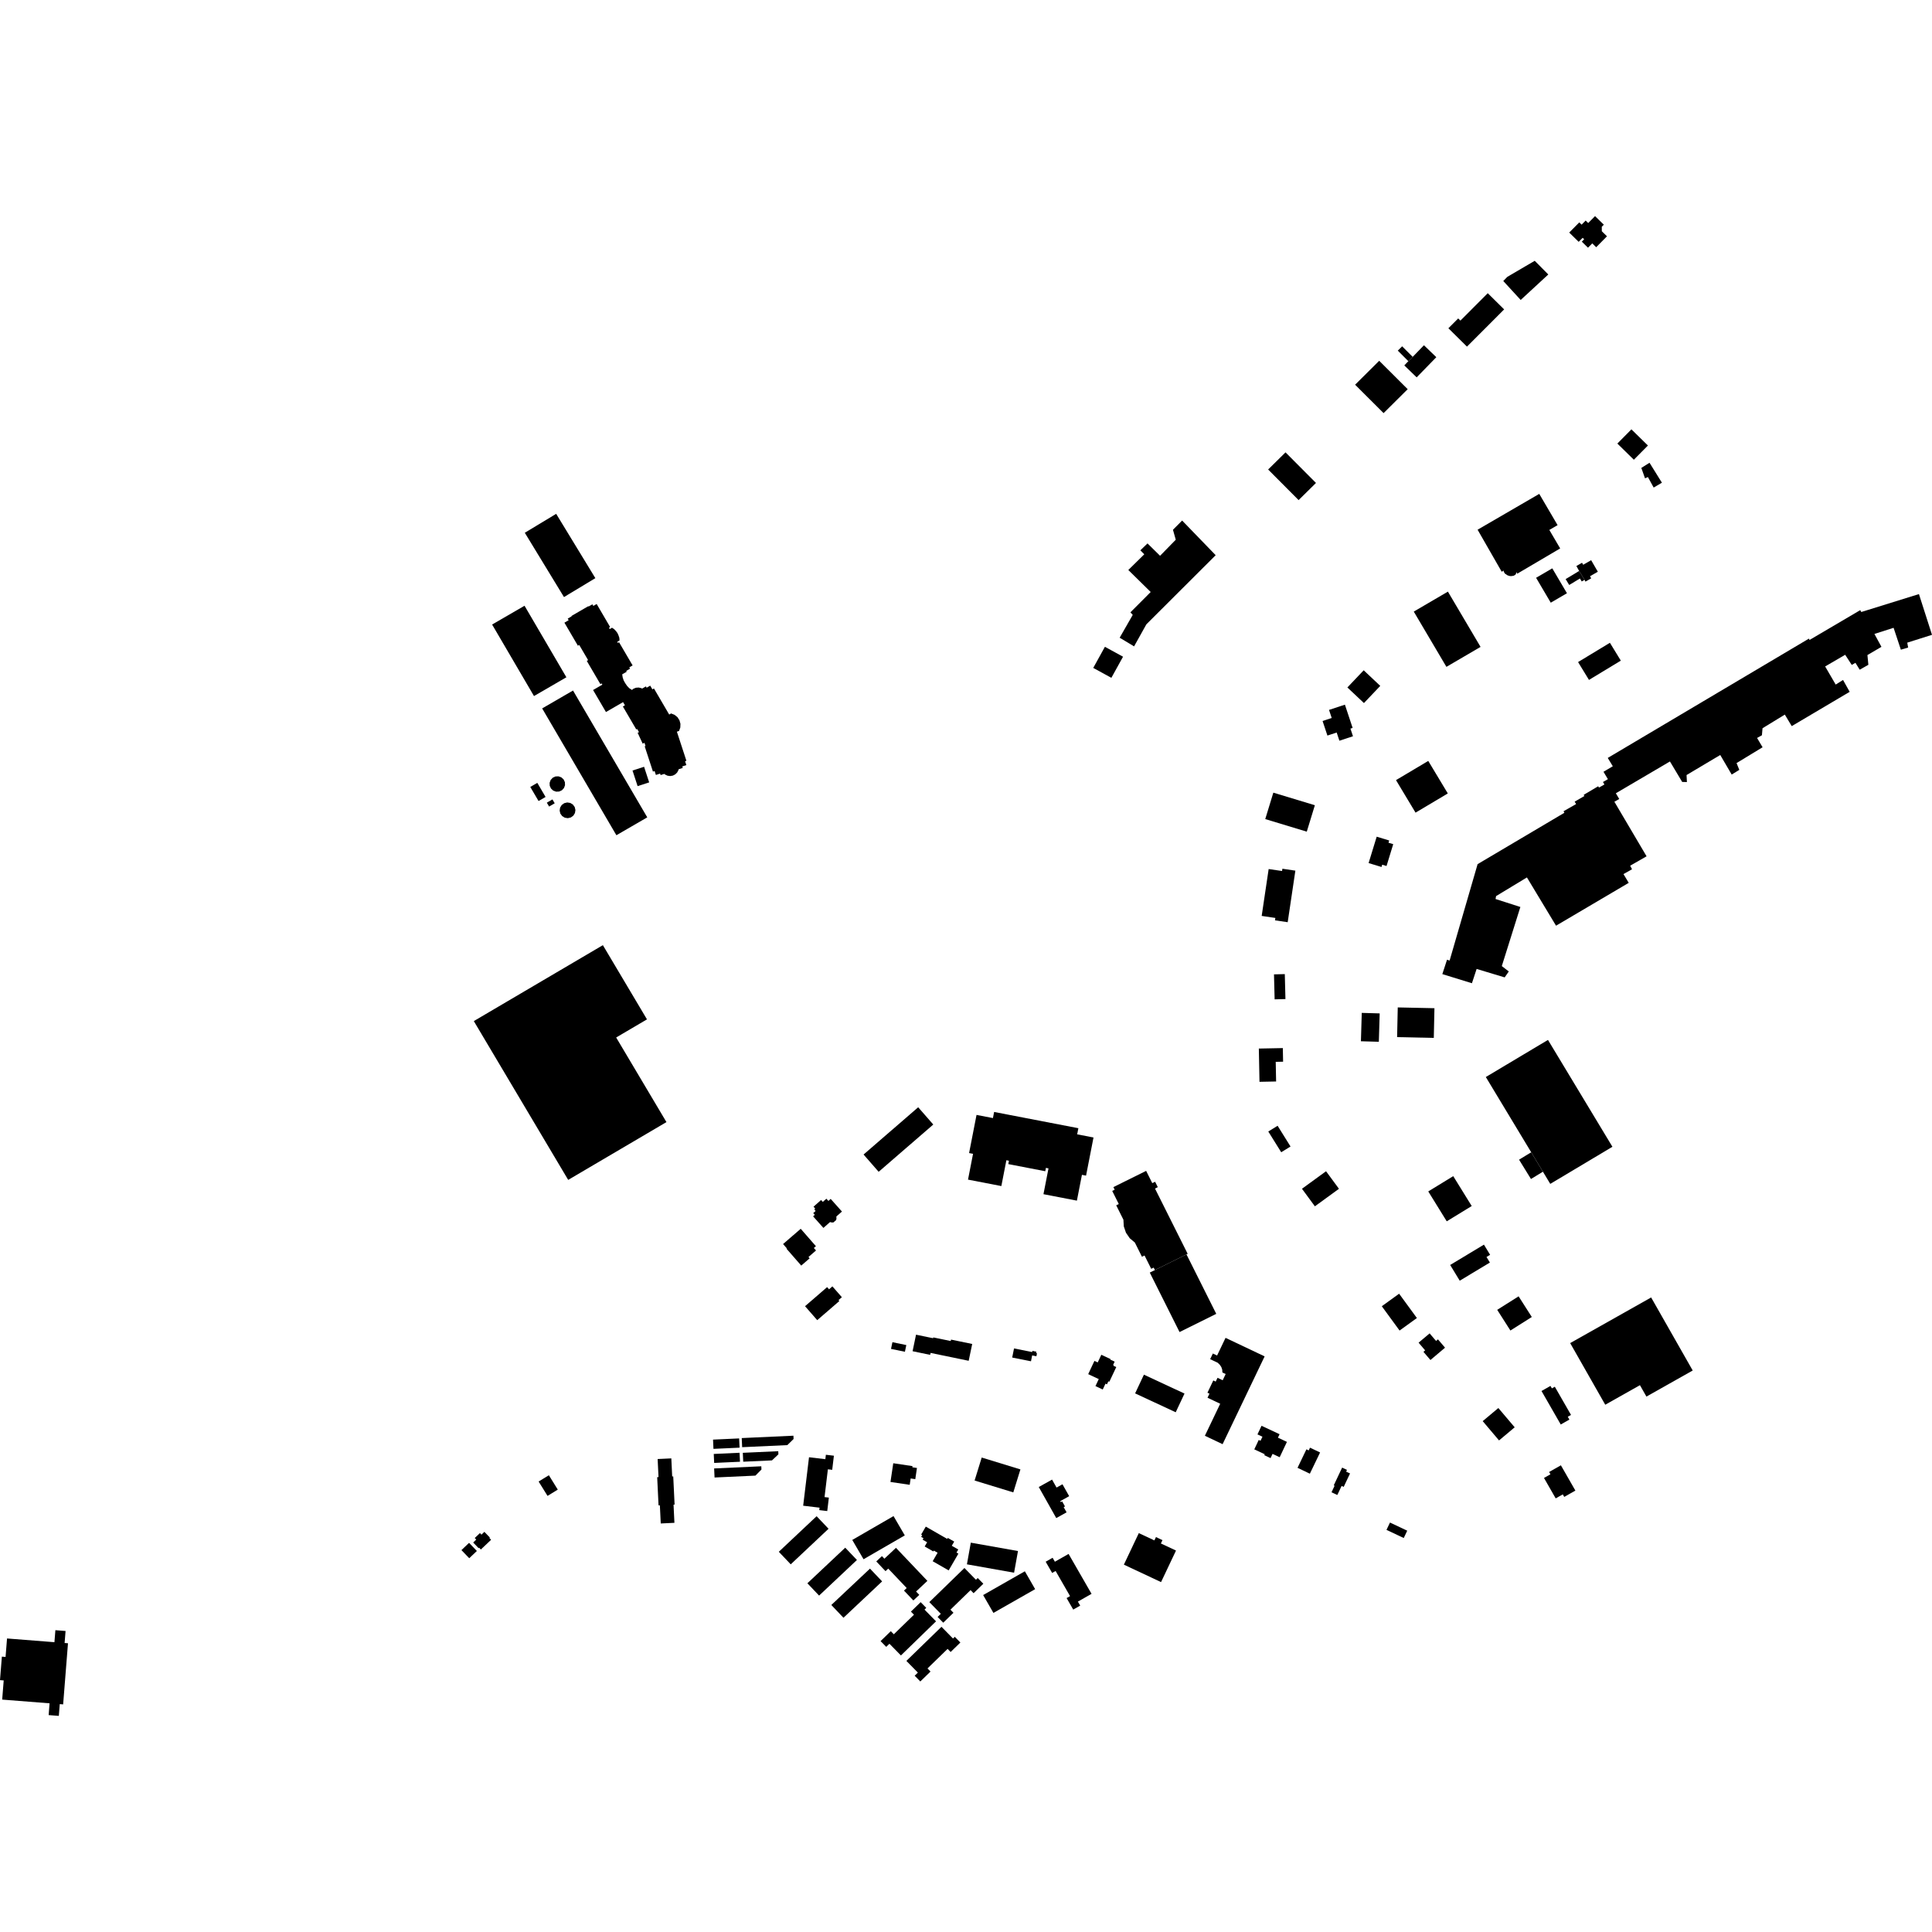 <?xml version="1.0" encoding="utf-8" standalone="no"?>
<!DOCTYPE svg PUBLIC "-//W3C//DTD SVG 1.1//EN"
  "http://www.w3.org/Graphics/SVG/1.1/DTD/svg11.dtd">
<!-- Created with matplotlib (https://matplotlib.org/) -->
<svg height="288pt" version="1.1" viewBox="0 0 288 288" width="288pt" xmlns="http://www.w3.org/2000/svg" xmlns:xlink="http://www.w3.org/1999/xlink">
 <defs>
  <style type="text/css">
*{stroke-linecap:butt;stroke-linejoin:round;}
  </style>
 </defs>
 <g id="figure_1">
  <g id="patch_1">
   <path d="M 0 288 
L 288 288 
L 288 0 
L 0 0 
z
" style="fill:none;opacity:0;"/>
  </g>
  <g id="axes_1">
   <g id="PatchCollection_1">
    <path clip-path="url(#p10a5fd70a7)" d="M 229.454 73.623 
L 232.187 78.282 
L 230.956 78.997 
L 232.573 81.753 
L 226.171 85.523 
L 226.055 85.29 
L 225.972 85.567 
L 225.861 85.705 
L 225.615 85.831 
L 225.246 85.882 
L 224.995 85.855 
L 224.699 85.752 
L 224.309 85.481 
L 224.154 85.199 
L 224.141 85.051 
L 223.859 85.231 
L 220.262 78.963 
L 229.454 73.623 
"/>
    <path clip-path="url(#p10a5fd70a7)" d="M 221.489 160.55 
L 228.473 156.38 
L 230.754 155.019 
L 240.361 170.948 
L 231.096 176.479 
L 230.001 174.664 
L 228.254 171.767 
L 221.489 160.55 
"/>
    <path clip-path="url(#p10a5fd70a7)" d="M 252.33 204.298 
L 246.133 193.41 
L 234.063 200.213 
L 239.292 209.401 
L 244.463 206.486 
L 245.43 208.186 
L 252.33 204.298 
"/>
    <path clip-path="url(#p10a5fd70a7)" d="M 198.116 105.824 
L 200.483 105.045 
L 201.633 108.508 
L 201.309 108.616 
L 201.687 109.752 
L 199.662 110.418 
L 199.256 109.196 
L 197.875 109.649 
L 197.154 107.478 
L 198.516 107.029 
L 198.116 105.824 
"/>
    <path clip-path="url(#p10a5fd70a7)" d="M 234.989 84.376 
L 235.399 85.112 
L 236.202 86.432 
L 236.34 86.701 
L 237.196 86.211 
L 237.016 85.899 
L 238.187 85.226 
L 237.19 83.507 
L 236.006 84.189 
L 235.833 83.891 
L 234.989 84.376 
"/>
    <path clip-path="url(#p10a5fd70a7)" d="M 212.909 177.604 
L 215.663 182.06 
L 219.387 179.781 
L 216.632 175.326 
L 212.909 177.604 
"/>
    <path clip-path="url(#p10a5fd70a7)" d="M 221.024 211.846 
L 223.459 214.722 
L 225.792 212.765 
L 223.357 209.892 
L 221.024 211.846 
"/>
    <path clip-path="url(#p10a5fd70a7)" d="M 208.361 150.174 
L 213.83 150.291 
L 213.734 154.718 
L 208.265 154.601 
L 208.361 150.174 
"/>
    <path clip-path="url(#p10a5fd70a7)" d="M 226.443 172.873 
L 228.219 175.752 
L 230.001 174.664 
L 228.254 171.767 
L 226.443 172.873 
"/>
    <path clip-path="url(#p10a5fd70a7)" d="M 189.062 168.672 
L 190.988 171.763 
L 192.377 170.908 
L 190.451 167.816 
L 189.062 168.672 
"/>
    <path clip-path="url(#p10a5fd70a7)" d="M 228.982 86.129 
L 231.169 89.841 
L 233.583 88.432 
L 231.396 84.722 
L 228.982 86.129 
"/>
    <path clip-path="url(#p10a5fd70a7)" d="M 189.814 118.16 
L 188.609 122.099 
L 194.799 123.974 
L 196.005 120.034 
L 189.814 118.16 
"/>
    <path clip-path="url(#p10a5fd70a7)" d="M 189.912 145.248 
L 190.007 148.971 
L 191.619 148.929 
L 191.523 145.208 
L 189.912 145.248 
"/>
    <path clip-path="url(#p10a5fd70a7)" d="M 194.083 177.207 
L 196.008 179.824 
L 199.597 177.212 
L 197.671 174.595 
L 194.083 177.207 
"/>
    <path clip-path="url(#p10a5fd70a7)" d="M 223.187 195.256 
L 225.154 198.339 
L 228.343 196.323 
L 226.376 193.242 
L 223.187 195.256 
"/>
    <path clip-path="url(#p10a5fd70a7)" d="M 200.852 102.479 
L 203.321 104.803 
L 205.753 102.244 
L 203.284 99.919 
L 200.852 102.479 
"/>
    <path clip-path="url(#p10a5fd70a7)" d="M 202.995 150.989 
L 205.667 151.067 
L 205.541 155.296 
L 202.87 155.218 
L 202.995 150.989 
"/>
    <path clip-path="url(#p10a5fd70a7)" d="M 210.749 91.168 
L 215.615 99.407 
L 220.705 96.432 
L 215.837 88.193 
L 210.749 91.168 
"/>
    <path clip-path="url(#p10a5fd70a7)" d="M 205.983 194.718 
L 208.632 198.342 
L 211.213 196.475 
L 208.564 192.851 
L 205.983 194.718 
"/>
    <path clip-path="url(#p10a5fd70a7)" d="M 187.653 156.307 
L 187.75 161.264 
L 190.228 161.215 
L 190.17 158.287 
L 191.269 158.265 
L 191.229 156.236 
L 187.653 156.307 
"/>
    <path clip-path="url(#p10a5fd70a7)" d="M 233.386 86.327 
L 233.92 87.201 
L 235.517 86.238 
L 235.787 86.681 
L 236.202 86.432 
L 235.399 85.112 
L 233.386 86.327 
"/>
    <path clip-path="url(#p10a5fd70a7)" d="M 216.175 188.567 
L 217.6 190.912 
L 222.096 188.206 
L 221.591 187.376 
L 222.13 187.053 
L 221.209 185.537 
L 216.175 188.567 
"/>
    <path clip-path="url(#p10a5fd70a7)" d="M 286.053 88.56 
L 277.457 91.231 
L 277.303 90.952 
L 269.745 95.398 
L 269.657 95.195 
L 239.666 112.983 
L 240.416 114.225 
L 239.029 115.048 
L 239.687 116.148 
L 238.948 116.576 
L 239.17 116.937 
L 238.356 117.404 
L 238.24 117.206 
L 236.084 118.482 
L 236.171 118.669 
L 234.73 119.501 
L 234.946 119.86 
L 233.076 120.929 
L 233.196 121.162 
L 220.264 128.815 
L 216.092 143.185 
L 215.705 143.063 
L 215.006 145.209 
L 219.418 146.569 
L 220.118 144.438 
L 224.299 145.698 
L 224.913 144.813 
L 223.872 144.013 
L 226.639 135.202 
L 222.94 134.015 
L 223.018 133.579 
L 227.617 130.798 
L 231.956 137.992 
L 242.793 131.604 
L 242.008 130.297 
L 243.283 129.58 
L 243.006 129.049 
L 245.453 127.648 
L 240.653 119.513 
L 241.377 119.103 
L 240.871 118.252 
L 248.936 113.511 
L 250.759 116.561 
L 251.466 116.58 
L 251.412 115.534 
L 256.434 112.546 
L 258.142 115.463 
L 259.276 114.762 
L 258.865 113.751 
L 262.745 111.393 
L 261.923 110.005 
L 262.646 109.604 
L 262.737 108.557 
L 266.061 106.523 
L 267.091 108.241 
L 275.728 103.129 
L 274.739 101.362 
L 273.643 102.046 
L 272.072 99.348 
L 275.057 97.607 
L 276.038 99.116 
L 276.587 98.806 
L 277.223 99.834 
L 278.515 99.101 
L 278.374 97.648 
L 280.464 96.424 
L 279.418 94.501 
L 282.274 93.585 
L 283.358 96.848 
L 284.443 96.53 
L 284.311 95.8 
L 288 94.632 
L 286.053 88.56 
"/>
    <path clip-path="url(#p10a5fd70a7)" d="M 213.231 202.736 
L 215.41 200.896 
L 214.353 199.656 
L 214.073 199.893 
L 213.111 198.765 
L 211.467 200.15 
L 212.445 201.299 
L 212.19 201.514 
L 213.231 202.736 
"/>
    <path clip-path="url(#p10a5fd70a7)" d="M 230.16 220.315 
L 231.905 223.362 
L 232.962 222.764 
L 233.178 223.142 
L 234.84 222.2 
L 232.68 218.429 
L 230.924 219.425 
L 231.121 219.769 
L 230.16 220.315 
"/>
    <path clip-path="url(#p10a5fd70a7)" d="M 189.117 129.547 
L 188.077 136.536 
L 190.113 136.835 
L 190.061 137.193 
L 191.955 137.472 
L 193.098 129.786 
L 191.164 129.502 
L 191.115 129.84 
L 189.117 129.547 
"/>
    <path clip-path="url(#p10a5fd70a7)" d="M 229.79 207.355 
L 232.658 212.348 
L 233.947 211.615 
L 233.706 211.195 
L 234.189 210.921 
L 231.774 206.716 
L 231.339 206.964 
L 231.127 206.595 
L 229.79 207.355 
"/>
    <path clip-path="url(#p10a5fd70a7)" d="M 241.097 66.12 
L 243.556 68.531 
L 245.653 66.413 
L 243.193 64.002 
L 241.097 66.12 
"/>
    <path clip-path="url(#p10a5fd70a7)" d="M 246.51 72.679 
L 247.74 71.957 
L 245.891 68.983 
L 244.67 69.752 
L 245.221 71.301 
L 245.65 71.113 
L 246.51 72.679 
"/>
    <path clip-path="url(#p10a5fd70a7)" d="M 169.055 96.354 
L 170.888 93.068 
L 181.219 82.762 
L 176.218 77.596 
L 174.851 78.972 
L 175.27 80.455 
L 172.93 82.851 
L 171.056 81.006 
L 169.991 82.038 
L 170.576 82.627 
L 168.196 84.969 
L 171.533 88.25 
L 168.511 91.281 
L 168.856 91.66 
L 166.907 95.063 
L 169.055 96.354 
"/>
    <path clip-path="url(#p10a5fd70a7)" d="M 208.367 52.266 
L 209.938 53.841 
L 210.587 53.2 
L 209.016 51.624 
L 208.367 52.266 
"/>
    <path clip-path="url(#p10a5fd70a7)" d="M 202.003 57.349 
L 206.249 61.583 
L 209.842 58.015 
L 205.596 53.782 
L 202.003 57.349 
"/>
    <path clip-path="url(#p10a5fd70a7)" d="M 189.039 69.988 
L 193.58 74.549 
L 196.171 71.993 
L 191.631 67.433 
L 189.039 69.988 
"/>
    <path clip-path="url(#p10a5fd70a7)" d="M 235.768 33.49 
L 236.372 32.877 
L 236.751 33.247 
L 237.772 32.215 
L 239.079 33.494 
L 238.774 33.802 
L 238.781 34.471 
L 239.549 35.225 
L 237.941 36.853 
L 237.356 36.281 
L 236.719 36.925 
L 235.797 36.023 
L 236.148 35.668 
L 235.924 35.449 
L 235.331 36.049 
L 233.92 34.668 
L 235.421 33.15 
L 235.768 33.49 
"/>
    <path clip-path="url(#p10a5fd70a7)" d="M 162.968 99.564 
L 165.67 101.043 
L 167.409 97.895 
L 164.707 96.418 
L 162.968 99.564 
"/>
    <path clip-path="url(#p10a5fd70a7)" d="M 224.092 41.889 
L 226.686 44.715 
L 230.802 40.916 
L 228.781 38.877 
L 224.697 41.268 
L 224.092 41.889 
"/>
    <path clip-path="url(#p10a5fd70a7)" d="M 209.336 54.472 
L 211.181 56.252 
L 214.11 53.245 
L 212.265 51.466 
L 210.587 53.2 
L 209.938 53.841 
L 209.336 54.472 
"/>
    <path clip-path="url(#p10a5fd70a7)" d="M 218.68 51.671 
L 224.22 46.122 
L 221.778 43.708 
L 217.701 47.792 
L 217.372 47.468 
L 215.909 48.933 
L 218.68 51.671 
"/>
    <path clip-path="url(#p10a5fd70a7)" d="M 211.013 121.139 
L 215.823 118.278 
L 212.908 113.43 
L 208.098 116.291 
L 211.013 121.139 
"/>
    <path clip-path="url(#p10a5fd70a7)" d="M 235.24 98.694 
L 236.866 101.354 
L 241.613 98.48 
L 239.987 95.82 
L 235.24 98.694 
"/>
    <path clip-path="url(#p10a5fd70a7)" d="M 204.016 128.656 
L 205.221 124.724 
L 207.085 125.29 
L 206.982 125.626 
L 207.686 125.839 
L 206.688 129.095 
L 206.044 128.901 
L 205.939 129.24 
L 204.016 128.656 
"/>
    <path clip-path="url(#p10a5fd70a7)" d="M 172.083 229.626 
L 172.318 229.13 
L 173.287 229.584 
L 173.051 230.082 
L 175.305 231.139 
L 173.077 235.84 
L 167.534 233.24 
L 169.761 228.539 
L 172.083 229.626 
"/>
    <path clip-path="url(#p10a5fd70a7)" d="M 144.461 171.885 
L 145.57 166.198 
L 148.016 166.67 
L 148.193 165.757 
L 160.751 168.18 
L 160.574 169.094 
L 163.007 169.564 
L 161.897 175.249 
L 161.282 175.131 
L 160.531 178.977 
L 155.547 178.016 
L 156.298 174.169 
L 155.914 174.095 
L 155.817 174.594 
L 150.304 173.529 
L 150.401 173.03 
L 150.019 172.957 
L 149.27 176.804 
L 144.3 175.844 
L 145.05 171.997 
L 144.461 171.885 
"/>
    <path clip-path="url(#p10a5fd70a7)" d="M 198.946 221.478 
L 198.82 221.419 
L 200.07 218.773 
L 200.792 219.11 
L 200.668 219.375 
L 201.247 219.645 
L 200.302 221.647 
L 199.993 221.502 
L 199.354 222.855 
L 198.487 222.451 
L 198.946 221.478 
"/>
    <path clip-path="url(#p10a5fd70a7)" d="M 139.123 199.366 
L 141.723 199.904 
L 141.767 199.691 
L 144.925 200.343 
L 144.4 202.851 
L 138.718 201.676 
L 138.657 201.966 
L 136.037 201.423 
L 136.551 198.959 
L 139.098 199.486 
L 139.123 199.366 
"/>
    <path clip-path="url(#p10a5fd70a7)" d="M 120.52 187.377 
L 120.693 187.576 
L 119.44 188.659 
L 117.244 186.145 
L 117.298 186.097 
L 116.732 185.448 
L 119.361 183.173 
L 121.627 185.767 
L 121.32 186.032 
L 121.645 186.404 
L 120.52 187.377 
"/>
    <path clip-path="url(#p10a5fd70a7)" d="M 141.259 245.797 
L 141.712 246.258 
L 143.163 244.848 
L 142.327 243.996 
L 142.062 244.253 
L 140.344 242.502 
L 135.113 247.586 
L 136.826 249.332 
L 136.348 249.797 
L 137.19 250.654 
L 138.712 249.174 
L 138.259 248.713 
L 141.259 245.797 
"/>
    <path clip-path="url(#p10a5fd70a7)" d="M 71.425 230.713 
L 71.349 230.785 
L 70.535 229.939 
L 70.993 229.504 
L 70.769 229.269 
L 71.545 228.534 
L 71.77 228.767 
L 72.209 228.35 
L 73.022 229.198 
L 72.951 229.264 
L 73.208 229.533 
L 71.682 230.982 
L 71.425 230.713 
"/>
    <path clip-path="url(#p10a5fd70a7)" d="M 100.56 224.287 
L 100.404 224.296 
L 100.535 227.005 
L 98.497 227.101 
L 98.366 224.392 
L 98.168 224.402 
L 97.966 220.199 
L 98.164 220.19 
L 98.033 217.495 
L 100.073 217.399 
L 100.202 220.092 
L 100.359 220.085 
L 100.56 224.287 
"/>
    <path clip-path="url(#p10a5fd70a7)" d="M 159.512 237.93 
L 157.358 234.184 
L 156.842 234.478 
L 155.878 232.803 
L 156.911 232.214 
L 157.25 232.804 
L 159.292 231.641 
L 162.715 237.591 
L 160.679 238.749 
L 161.023 239.347 
L 159.984 239.939 
L 158.997 238.223 
L 159.512 237.93 
"/>
    <path clip-path="url(#p10a5fd70a7)" d="M 122.913 223.169 
L 123.557 223.245 
L 123.316 225.25 
L 122.126 225.109 
L 122.17 224.745 
L 119.728 224.454 
L 120.598 217.23 
L 123.033 217.519 
L 123.112 216.858 
L 124.308 217.001 
L 124.055 219.103 
L 123.411 219.027 
L 122.913 223.169 
"/>
    <path clip-path="url(#p10a5fd70a7)" d="M 144.679 237.036 
L 145.131 237.497 
L 146.583 236.086 
L 145.746 235.233 
L 145.483 235.491 
L 143.765 233.741 
L 138.533 238.825 
L 140.245 240.571 
L 139.767 241.036 
L 140.609 241.893 
L 142.132 240.413 
L 141.68 239.952 
L 144.679 237.036 
"/>
    <path clip-path="url(#p10a5fd70a7)" d="M 158.756 224.561 
L 158.561 224.67 
L 158.994 225.439 
L 157.455 226.298 
L 154.847 221.666 
L 156.83 220.562 
L 157.498 221.748 
L 158.38 221.257 
L 159.38 223.032 
L 158.055 223.772 
L 158.136 223.917 
L 158.332 223.808 
L 158.756 224.561 
"/>
    <path clip-path="url(#p10a5fd70a7)" d="M 136.243 240.703 
L 135.789 240.242 
L 137.241 238.831 
L 138.077 239.683 
L 137.814 239.94 
L 139.532 241.69 
L 134.3 246.774 
L 132.587 245.03 
L 132.109 245.495 
L 131.267 244.638 
L 132.79 243.158 
L 133.242 243.619 
L 136.243 240.703 
"/>
    <path clip-path="url(#p10a5fd70a7)" d="M 131.836 232.353 
L 133.561 230.732 
L 138.244 235.659 
L 136.559 237.243 
L 137.037 237.746 
L 136.153 238.578 
L 134.755 237.107 
L 135.159 236.726 
L 132.406 233.829 
L 132.002 234.21 
L 130.625 232.76 
L 131.469 231.967 
L 131.836 232.353 
"/>
    <path clip-path="url(#p10a5fd70a7)" d="M 187.904 214.777 
L 188.191 214.17 
L 187.448 213.824 
L 188.054 212.541 
L 190.743 213.797 
L 190.5 214.312 
L 191.84 214.939 
L 190.76 217.225 
L 189.696 216.729 
L 189.399 217.357 
L 188.468 216.922 
L 188.534 216.784 
L 186.975 216.054 
L 187.636 214.652 
L 187.904 214.777 
"/>
    <path clip-path="url(#p10a5fd70a7)" d="M 163.791 205.576 
L 162.216 204.84 
L 163.146 202.865 
L 163.635 203.094 
L 164.172 201.952 
L 165.541 202.591 
L 165.505 202.669 
L 166.163 202.976 
L 165.927 203.479 
L 166.038 203.53 
L 166.003 203.603 
L 166.399 203.788 
L 165.37 205.973 
L 165.226 205.907 
L 165.013 206.361 
L 164.795 206.259 
L 164.383 207.13 
L 163.298 206.622 
L 163.791 205.576 
"/>
    <path clip-path="url(#p10a5fd70a7)" d="M 142.846 230.977 
L 142.58 231.436 
L 142.864 231.6 
L 141.417 234.096 
L 139.032 232.729 
L 139.766 231.463 
L 139.207 231.143 
L 139.131 231.273 
L 137.841 230.532 
L 138.206 229.902 
L 137.536 229.517 
L 137.663 229.299 
L 137.319 229.101 
L 137.466 228.846 
L 137.314 228.758 
L 138.004 227.568 
L 141.2 229.402 
L 141.287 229.254 
L 142.243 229.801 
L 141.882 230.425 
L 142.846 230.977 
"/>
    <path clip-path="url(#p10a5fd70a7)" d="M 124.672 181.342 
L 124.69 181.621 
L 124.647 181.87 
L 124.229 182.23 
L 123.982 182.234 
L 123.73 182.172 
L 122.744 183.043 
L 121.206 181.316 
L 121.46 181.093 
L 121.228 180.832 
L 121.584 180.517 
L 121.379 180.287 
L 121.52 180.163 
L 121.269 179.88 
L 122.399 178.882 
L 122.651 179.165 
L 123.19 178.689 
L 123.487 179.023 
L 123.829 178.719 
L 125.508 180.603 
L 124.672 181.342 
"/>
    <path clip-path="url(#p10a5fd70a7)" d="M 169.169 185.222 
L 168.406 184.58 
L 167.844 183.757 
L 167.523 182.815 
L 167.466 181.822 
L 166.391 179.673 
L 166.774 179.483 
L 165.796 177.529 
L 166.162 177.347 
L 165.967 176.961 
L 170.853 174.54 
L 171.768 176.368 
L 172.188 176.161 
L 172.592 176.968 
L 172.173 177.177 
L 177.044 186.906 
L 176.869 186.991 
L 172.157 189.325 
L 171.975 188.961 
L 171.61 189.141 
L 170.614 187.154 
L 170.23 187.343 
L 169.169 185.222 
"/>
    <path clip-path="url(#p10a5fd70a7)" d="M 130.979 174.677 
L 128.73 172.103 
L 136.874 165.059 
L 139.123 167.633 
L 130.979 174.677 
"/>
    <path clip-path="url(#p10a5fd70a7)" d="M 117.873 233.192 
L 116.094 231.321 
L 121.731 226.019 
L 123.51 227.89 
L 117.873 233.192 
"/>
    <path clip-path="url(#p10a5fd70a7)" d="M 106.46 218.076 
L 106.398 216.738 
L 110.246 216.561 
L 110.309 217.9 
L 106.46 218.076 
"/>
    <path clip-path="url(#p10a5fd70a7)" d="M 144.137 233.192 
L 144.717 229.962 
L 151.748 231.21 
L 151.168 234.44 
L 144.137 233.192 
"/>
    <path clip-path="url(#p10a5fd70a7)" d="M 69.948 232.282 
L 68.786 231.072 
L 69.924 229.991 
L 71.086 231.202 
L 69.948 232.282 
"/>
    <path clip-path="url(#p10a5fd70a7)" d="M 120.357 236.016 
L 125.997 230.711 
L 127.741 232.544 
L 122.1 237.851 
L 120.357 236.016 
"/>
    <path clip-path="url(#p10a5fd70a7)" d="M 81.62 222.991 
L 80.292 220.849 
L 81.819 219.911 
L 83.147 222.053 
L 81.62 222.991 
"/>
    <path clip-path="url(#p10a5fd70a7)" d="M 128.726 232.434 
L 127.046 229.557 
L 133.197 226.001 
L 134.876 228.878 
L 128.726 232.434 
"/>
    <path clip-path="url(#p10a5fd70a7)" d="M 123.924 239.252 
L 129.687 233.831 
L 131.496 235.735 
L 125.734 241.157 
L 123.924 239.252 
"/>
    <path clip-path="url(#p10a5fd70a7)" d="M 106.355 215.979 
L 106.292 214.601 
L 110.184 214.422 
L 110.247 215.801 
L 106.355 215.979 
"/>
    <path clip-path="url(#p10a5fd70a7)" d="M 132.823 201.078 
L 133.032 200.078 
L 135.103 200.507 
L 134.894 201.506 
L 132.823 201.078 
"/>
    <path clip-path="url(#p10a5fd70a7)" d="M 146.556 237.772 
L 152.774 234.229 
L 154.307 236.893 
L 148.088 240.435 
L 146.556 237.772 
"/>
    <path clip-path="url(#p10a5fd70a7)" d="M 145.282 220.7 
L 146.342 217.273 
L 152.112 219.041 
L 151.052 222.467 
L 145.282 220.7 
"/>
    <path clip-path="url(#p10a5fd70a7)" d="M 110.632 215.73 
L 110.57 214.371 
L 118.274 214.018 
L 118.298 214.51 
L 117.366 215.421 
L 110.632 215.73 
"/>
    <path clip-path="url(#p10a5fd70a7)" d="M 110.73 216.568 
L 116.013 216.327 
L 116.034 216.794 
L 115.076 217.699 
L 110.792 217.895 
L 110.73 216.568 
"/>
    <path clip-path="url(#p10a5fd70a7)" d="M 106.455 218.899 
L 113.486 218.577 
L 113.508 219.061 
L 112.609 219.968 
L 106.518 220.249 
L 106.455 218.899 
"/>
    <path clip-path="url(#p10a5fd70a7)" d="M 175.833 198.567 
L 171.396 189.703 
L 172.157 189.325 
L 176.869 186.991 
L 181.306 195.854 
L 175.833 198.567 
"/>
    <path clip-path="url(#p10a5fd70a7)" d="M 124.996 193.807 
L 125.117 193.946 
L 121.824 196.794 
L 120.007 194.714 
L 123.299 191.867 
L 123.584 192.192 
L 124.085 191.758 
L 125.497 193.373 
L 124.996 193.807 
"/>
    <path clip-path="url(#p10a5fd70a7)" d="M 135.751 220.392 
L 135.609 221.338 
L 132.741 220.914 
L 133.158 218.125 
L 136.027 218.551 
L 136.001 218.727 
L 136.689 218.829 
L 136.441 220.494 
L 135.751 220.392 
"/>
    <path clip-path="url(#p10a5fd70a7)" d="M 94.207 102.849 
L 94.429 102.668 
L 94.807 102.517 
L 95.213 102.489 
L 95.608 102.583 
L 95.719 102.65 
L 96.284 102.323 
L 96.397 102.516 
L 96.927 102.207 
L 97.253 102.763 
L 97.482 102.63 
L 99.757 106.517 
L 100.04 106.353 
L 100.554 106.556 
L 100.984 106.904 
L 101.285 107.366 
L 101.433 107.898 
L 101.412 108.448 
L 101.222 108.966 
L 100.902 109.071 
L 102.321 113.408 
L 102.123 113.471 
L 102.313 114.053 
L 101.705 114.25 
L 101.779 114.473 
L 101.156 114.675 
L 101.138 114.784 
L 100.951 115.144 
L 100.664 115.43 
L 100.303 115.617 
L 99.902 115.685 
L 99.5 115.629 
L 99.133 115.455 
L 99.033 115.362 
L 98.475 115.541 
L 98.402 115.318 
L 97.772 115.522 
L 97.582 114.94 
L 97.335 115.021 
L 96.101 111.246 
L 96.227 111.206 
L 96.071 110.73 
L 95.803 110.854 
L 95.051 109.235 
L 95.256 109.14 
L 94.978 108.664 
L 94.851 108.737 
L 92.849 105.315 
L 93.157 105.137 
L 92.88 104.665 
L 90.329 106.141 
L 88.409 102.86 
L 89.791 102.059 
L 89.682 101.872 
L 89.497 101.979 
L 87.472 98.52 
L 87.669 98.405 
L 86.343 96.142 
L 86.147 96.255 
L 84.136 92.821 
L 84.771 92.454 
L 84.631 92.214 
L 85.218 91.873 
L 85.186 91.819 
L 87.702 90.361 
L 87.734 90.416 
L 88.307 90.083 
L 88.448 90.323 
L 88.942 90.036 
L 90.952 93.471 
L 90.776 93.572 
L 90.894 93.771 
L 91.007 93.707 
L 91.235 93.574 
L 91.538 93.775 
L 91.818 94.071 
L 92.044 94.368 
L 92.206 94.729 
L 92.327 95.095 
L 92.351 95.48 
L 92.122 95.612 
L 92.009 95.678 
L 92.101 95.837 
L 92.278 95.735 
L 94.302 99.193 
L 93.808 99.481 
L 93.923 99.677 
L 93.35 100.01 
L 93.422 100.133 
L 92.751 100.521 
L 92.82 100.981 
L 92.974 101.441 
L 93.21 101.856 
L 93.477 102.244 
L 93.804 102.59 
L 94.207 102.849 
"/>
    <path clip-path="url(#p10a5fd70a7)" d="M 82.138 117.549 
L 82.471 117.855 
L 82.897 118.012 
L 83.35 117.994 
L 83.763 117.804 
L 84.069 117.473 
L 84.227 117.048 
L 84.208 116.597 
L 84.018 116.188 
L 83.685 115.882 
L 83.259 115.726 
L 82.806 115.745 
L 82.394 115.934 
L 82.087 116.266 
L 81.93 116.69 
L 81.948 117.14 
L 82.138 117.549 
"/>
    <path clip-path="url(#p10a5fd70a7)" d="M 83.8 121.652 
L 84.19 121.892 
L 84.645 121.964 
L 85.093 121.859 
L 85.465 121.591 
L 85.706 121.201 
L 85.778 120.749 
L 85.672 120.305 
L 85.402 119.933 
L 85.011 119.693 
L 84.557 119.621 
L 84.11 119.728 
L 83.737 119.995 
L 83.496 120.386 
L 83.424 120.837 
L 83.53 121.282 
L 83.8 121.652 
"/>
    <path clip-path="url(#p10a5fd70a7)" d="M 81.854 120.231 
L 81.515 119.654 
L 82.351 119.168 
L 82.69 119.745 
L 81.854 120.231 
"/>
    <path clip-path="url(#p10a5fd70a7)" d="M 79.048 117.309 
L 80.095 116.7 
L 81.328 118.8 
L 80.282 119.409 
L 79.048 117.309 
"/>
    <path clip-path="url(#p10a5fd70a7)" d="M 96.771 116.629 
L 95.047 117.187 
L 94.287 114.861 
L 96.011 114.303 
L 96.771 116.629 
"/>
    <path clip-path="url(#p10a5fd70a7)" d="M 80.819 105.602 
L 84.322 103.572 
L 85.42 102.936 
L 96.487 121.841 
L 91.884 124.508 
L 91.137 123.23 
L 85.94 114.352 
L 80.819 105.602 
"/>
    <path clip-path="url(#p10a5fd70a7)" d="M 79.6 103.76 
L 73.702 93.683 
L 73.358 93.098 
L 78.191 90.298 
L 80.081 93.528 
L 84.431 100.96 
L 83.188 101.681 
L 79.6 103.76 
"/>
    <path clip-path="url(#p10a5fd70a7)" d="M 193.42 218.805 
L 194.748 216.048 
L 195.085 216.209 
L 195.281 215.801 
L 196.783 216.517 
L 195.259 219.681 
L 193.42 218.805 
"/>
    <path clip-path="url(#p10a5fd70a7)" d="M 207.204 226.962 
L 209.774 228.178 
L 209.254 229.27 
L 206.682 228.054 
L 207.204 226.962 
"/>
    <path clip-path="url(#p10a5fd70a7)" d="M 169.21 207.708 
L 175.261 210.525 
L 176.572 207.736 
L 170.521 204.92 
L 169.21 207.708 
"/>
    <path clip-path="url(#p10a5fd70a7)" d="M 150.887 202.366 
L 153.688 202.923 
L 153.863 202.049 
L 154.494 202.175 
L 154.583 201.729 
L 154.449 201.702 
L 154.491 201.494 
L 153.899 201.375 
L 153.865 201.547 
L 151.159 201.01 
L 150.887 202.366 
"/>
    <path clip-path="url(#p10a5fd70a7)" d="M 182.251 215.281 
L 188.517 202.193 
L 182.69 199.431 
L 181.429 202.065 
L 180.798 201.766 
L 180.395 202.608 
L 181.527 203.145 
L 181.844 203.456 
L 182.07 203.803 
L 182.194 204.183 
L 182.221 204.595 
L 182.707 204.825 
L 182.264 205.751 
L 181.496 205.387 
L 181.225 205.951 
L 180.866 205.781 
L 179.992 207.609 
L 180.293 207.752 
L 180.003 208.358 
L 181.894 209.255 
L 179.609 214.028 
L 182.251 215.281 
"/>
    <path clip-path="url(#p10a5fd70a7)" d="M 8.115 244.799 
L 8.256 243.01 
L 9.774 243.13 
L 9.632 244.919 
L 10.135 244.958 
L 9.412 254.07 
L 8.908 254.029 
L 8.769 255.785 
L 7.252 255.666 
L 7.39 253.911 
L 0.325 253.356 
L 0.552 250.498 
L 0 250.454 
L 0.279 246.951 
L 0.83 246.994 
L 1.048 244.244 
L 8.115 244.799 
"/>
    <path clip-path="url(#p10a5fd70a7)" d="M 78.231 79.418 
L 82.908 76.597 
L 88.749 86.184 
L 84.072 89.004 
L 78.231 79.418 
"/>
    <path clip-path="url(#p10a5fd70a7)" d="M 70.63 152.212 
L 89.869 140.893 
L 96.444 151.955 
L 91.851 154.657 
L 99.346 167.269 
L 84.699 175.885 
L 70.63 152.212 
"/>
   </g>
  </g>
 </g>
 <defs>
  <clipPath id="p10a5fd70a7">
   <rect height="223.57" width="288" x="0" y="32.215"/>
  </clipPath>
 </defs>
</svg>
